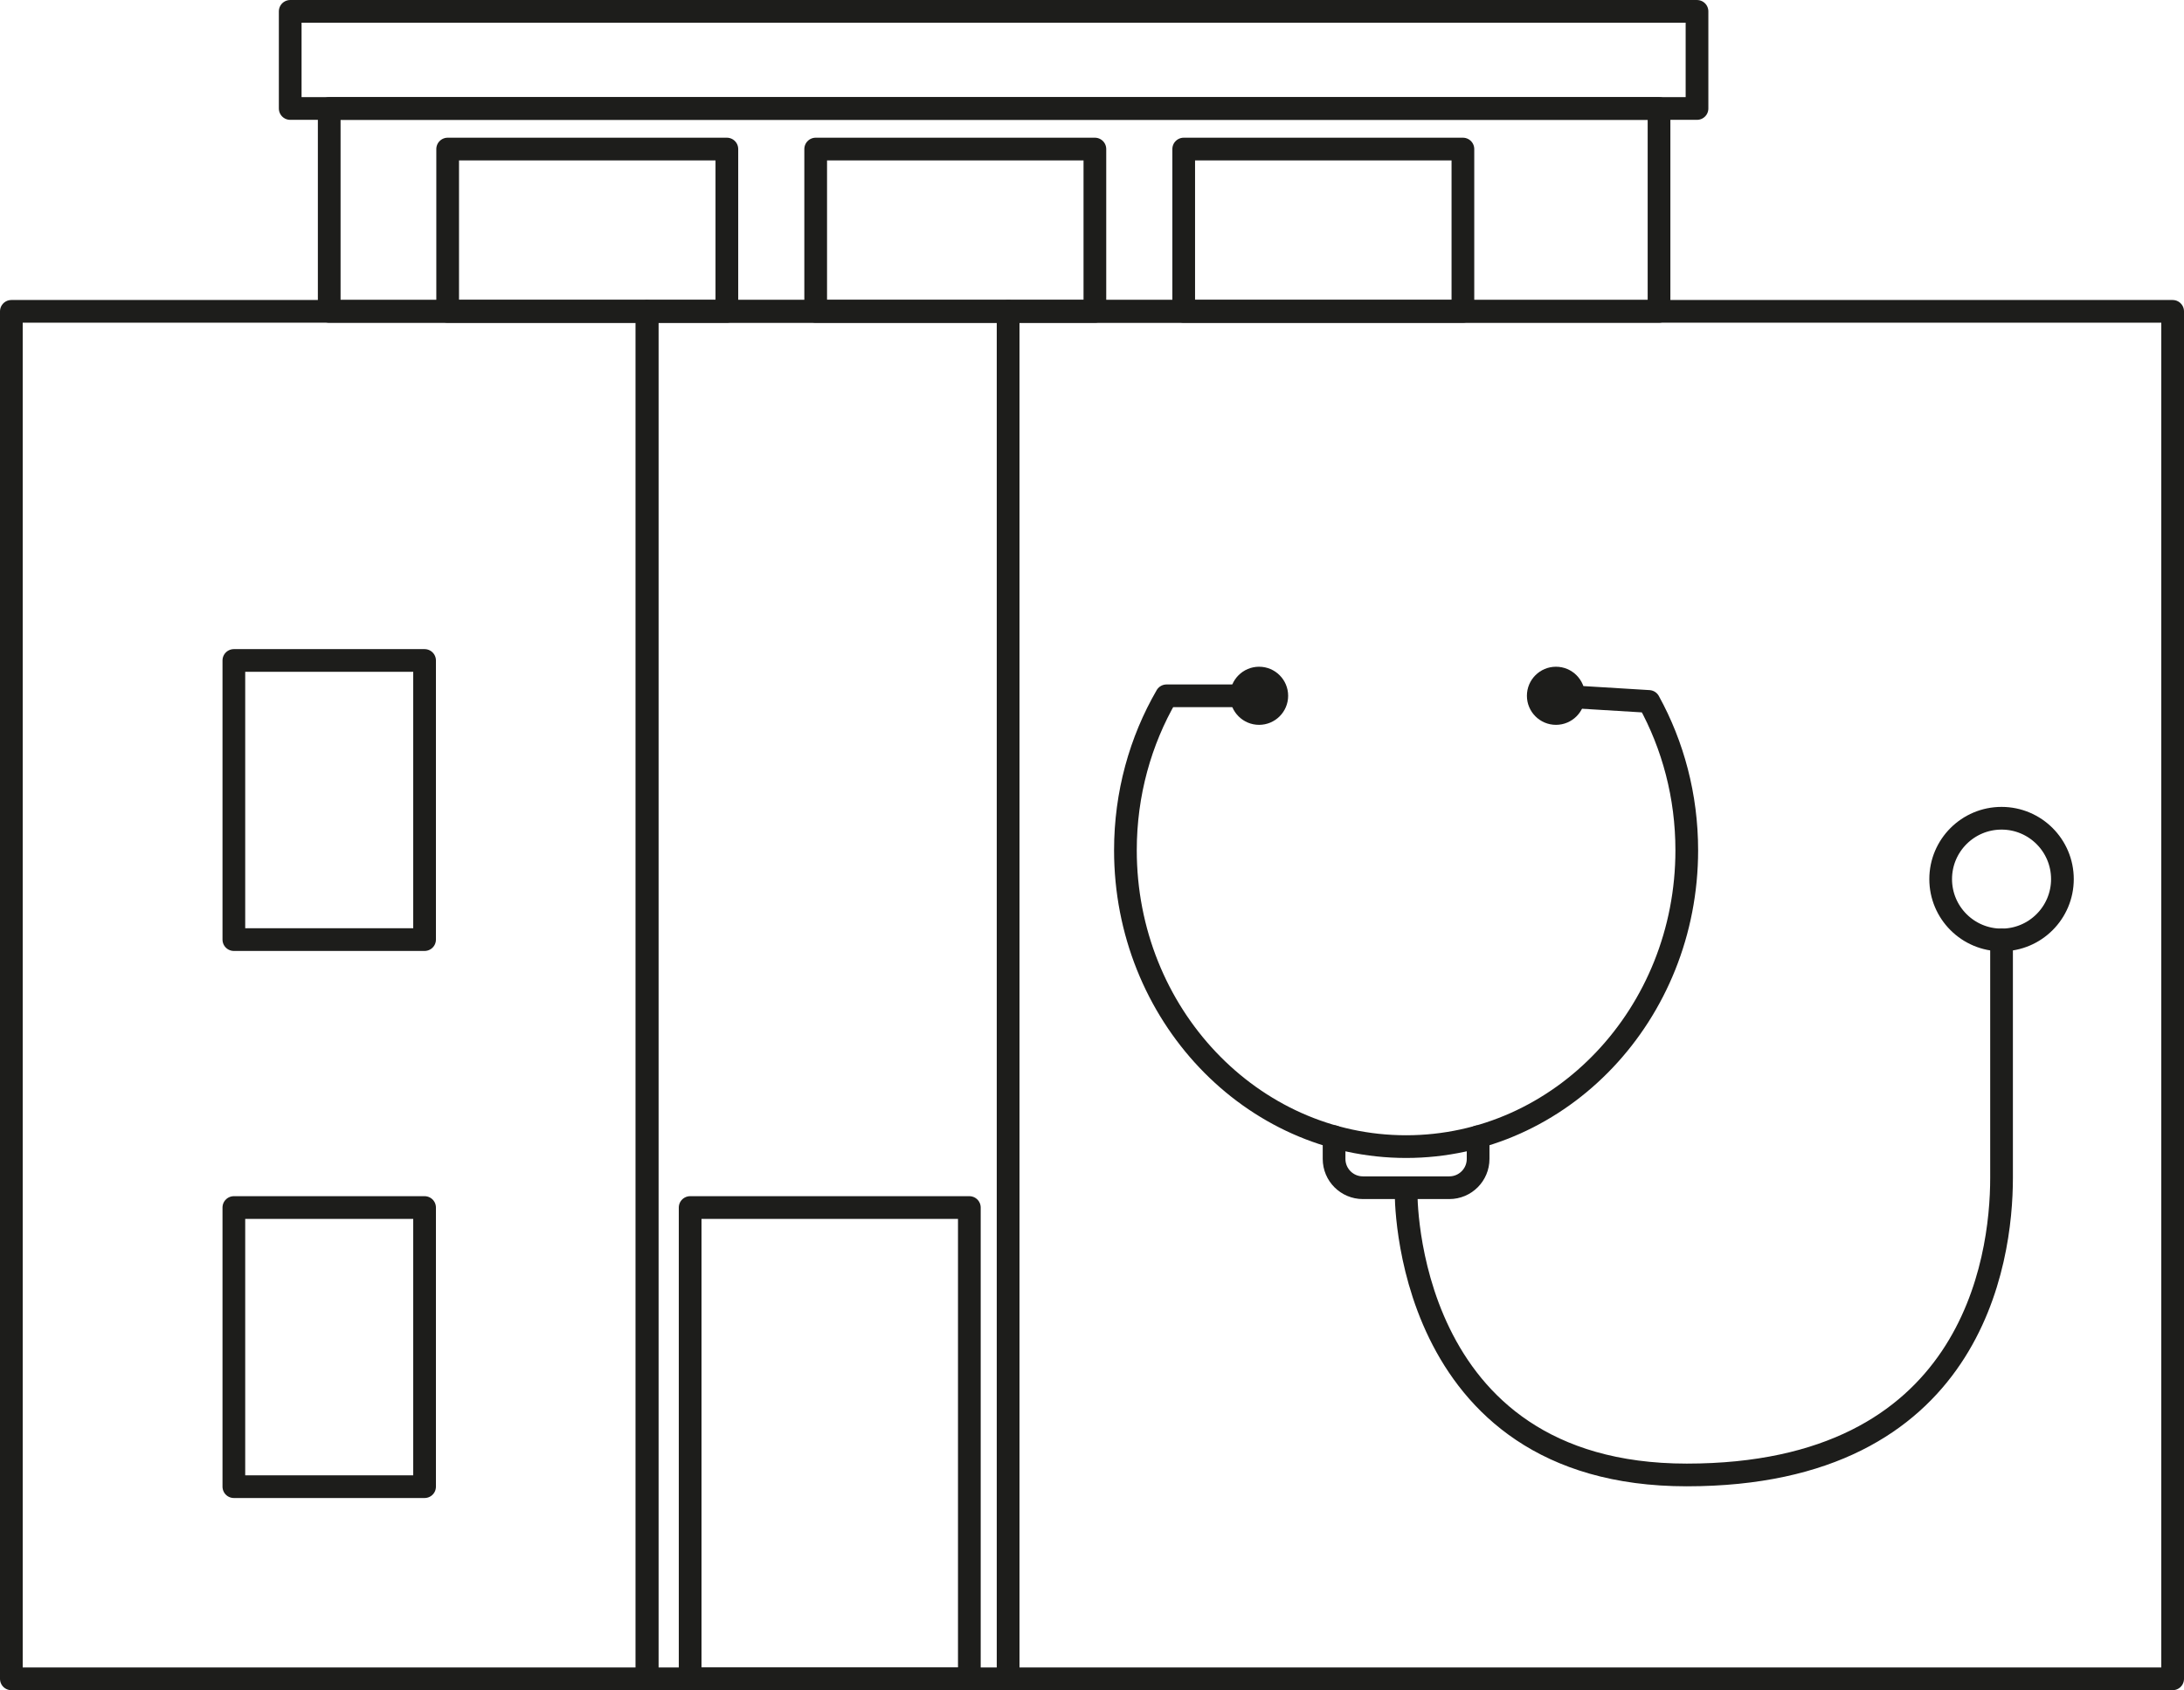 <?xml version="1.0" encoding="UTF-8"?>
<svg id="b" data-name="Calque 2" xmlns="http://www.w3.org/2000/svg" width="33.934mm" height="26.268mm" viewBox="0 0 96.192 74.46">
  <g id="c" data-name="Calque 1">
    <g>
      <g>
        <path d="m68.531,30.652l4.092.249c1.061,1.927,1.669,4.166,1.669,6.556,0,7.21-5.535,13.056-12.362,13.056s-12.362-5.845-12.362-13.056c0-2.493.662-4.823,1.81-6.804h4.078" fill="none" stroke="#1d1d1b" stroke-linecap="round" stroke-linejoin="round"/>
        <circle cx="55.455" cy="30.652" r="1.28" fill="#1d1d1b" stroke-width="0"/>
        <circle cx="68.531" cy="30.652" r="1.28" fill="#1d1d1b" stroke-width="0"/>
        <path d="m65.102,50.077v.978c0,.701-.568,1.269-1.269,1.269h-3.806c-.701,0-1.269-.568-1.269-1.269v-.978" fill="none" stroke="#1d1d1b" stroke-linecap="round" stroke-linejoin="round"/>
        <path d="m61.93,52.5s-.202,12.478,12.362,12.478,13.864-9.422,13.864-13.085v-10.485" fill="none" stroke="#1d1d1b" stroke-linecap="round" stroke-linejoin="round"/>
        <circle cx="88.156" cy="38.728" r="2.681" fill="none" stroke="#1d1d1b" stroke-linecap="round" stroke-linejoin="round"/>
      </g>
      <rect x=".5" y="13.716" width="27.999" height="60.244" fill="none" stroke="#1d1d1b" stroke-linecap="round" stroke-linejoin="round"/>
      <rect x="28.499" y="13.716" width="15.902" height="60.244" fill="none" stroke="#1d1d1b" stroke-linecap="round" stroke-linejoin="round"/>
      <rect x="44.402" y="13.716" width="51.29" height="60.244" fill="none" stroke="#1d1d1b" stroke-linecap="round" stroke-linejoin="round"/>
      <rect x="12.782" y=".5" width="61.961" height="4.279" fill="none" stroke="#1d1d1b" stroke-linecap="round" stroke-linejoin="round"/>
      <rect x="14.5" y="4.779" width="58.57" height="8.937" fill="none" stroke="#1d1d1b" stroke-linecap="round" stroke-linejoin="round"/>
      <rect x="30.397" y="53.197" width="12.297" height="20.763" fill="none" stroke="#1d1d1b" stroke-linecap="round" stroke-linejoin="round"/>
      <rect x="19.717" y="6.566" width="12.297" height="7.15" fill="none" stroke="#1d1d1b" stroke-linecap="round" stroke-linejoin="round"/>
      <rect x="35.926" y="6.566" width="12.297" height="7.15" fill="none" stroke="#1d1d1b" stroke-linecap="round" stroke-linejoin="round"/>
      <rect x="52.135" y="6.566" width="12.297" height="7.15" fill="none" stroke="#1d1d1b" stroke-linecap="round" stroke-linejoin="round"/>
      <rect x="10.3" y="29.096" width="8.4" height="12.297" fill="none" stroke="#1d1d1b" stroke-linecap="round" stroke-linejoin="round"/>
      <rect x="10.3" y="53.197" width="8.4" height="12.297" fill="none" stroke="#1d1d1b" stroke-linecap="round" stroke-linejoin="round"/>
    </g>
  </g>
</svg>